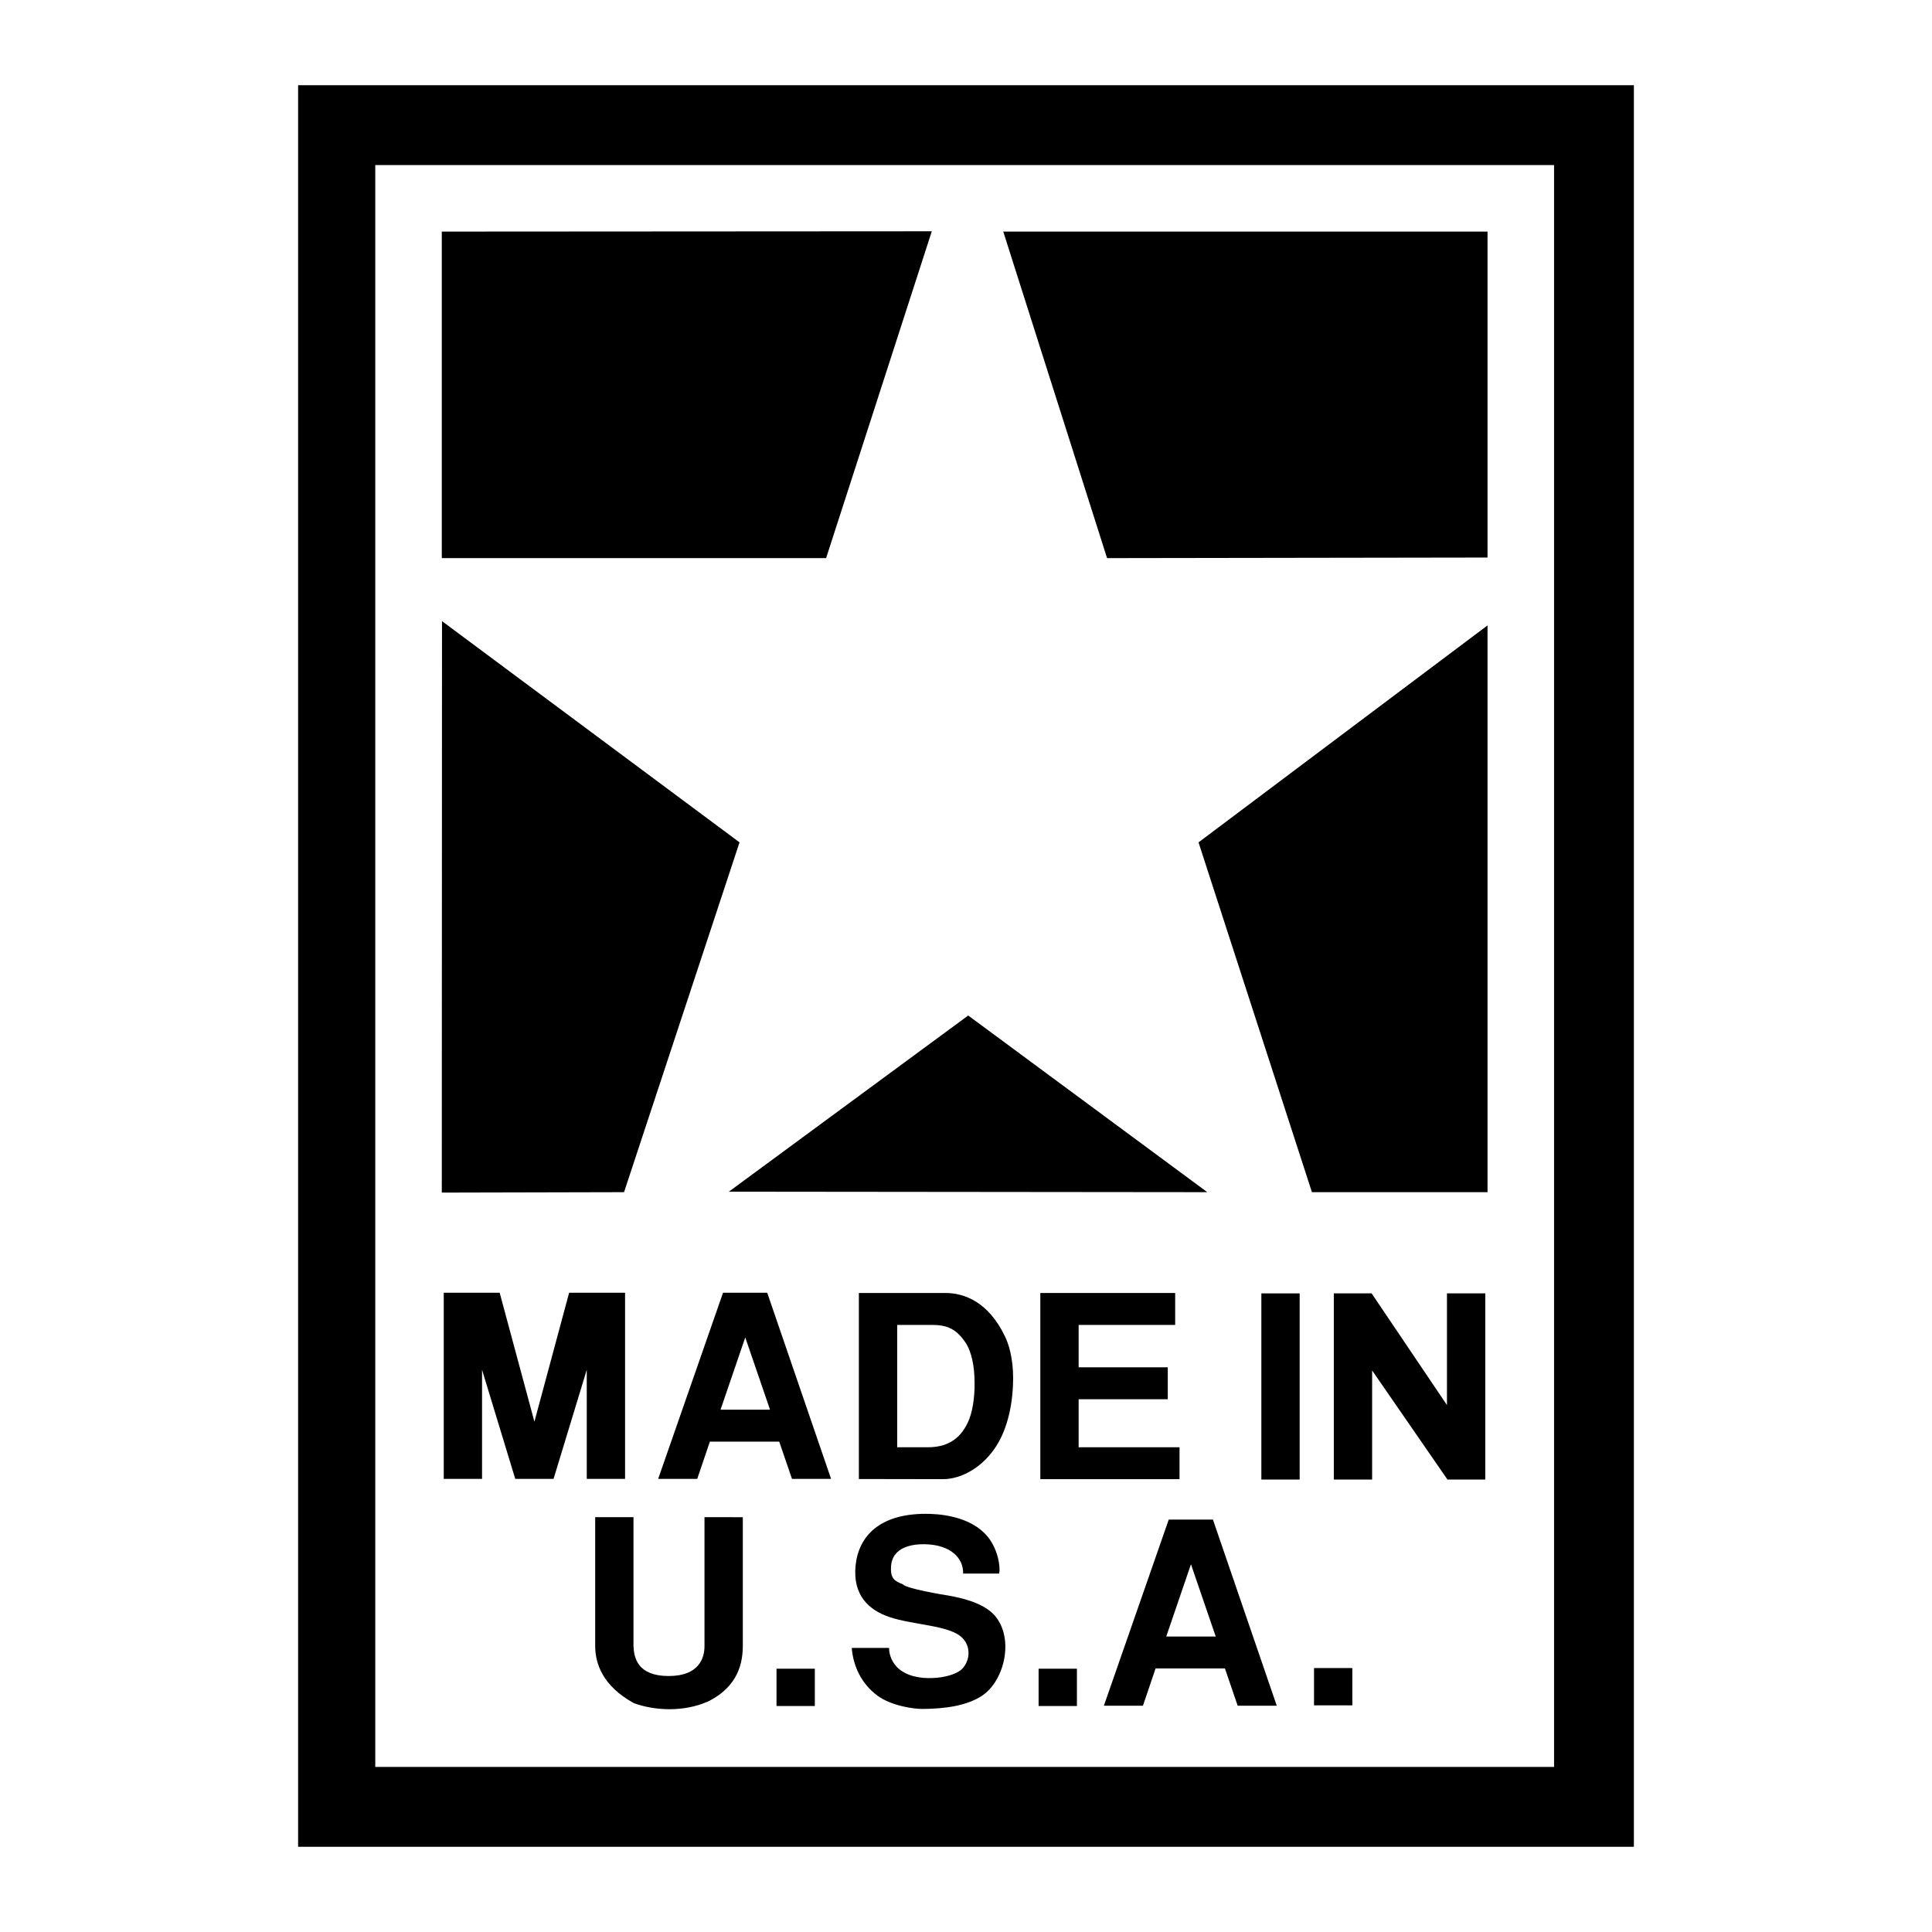 <?xml version="1.0" encoding="utf-8"?>
<!-- Generator: Adobe Illustrator 13.0.0, SVG Export Plug-In . SVG Version: 6.00 Build 14948)  -->
<!DOCTYPE svg PUBLIC "-//W3C//DTD SVG 1.0//EN" "http://www.w3.org/TR/2001/REC-SVG-20010904/DTD/svg10.dtd">
<svg version="1.0" id="Layer_1" xmlns="http://www.w3.org/2000/svg" xmlns:xlink="http://www.w3.org/1999/xlink" x="0px" y="0px"
	 width="192.756px" height="192.756px" viewBox="0 0 192.756 192.756" enable-background="new 0 0 192.756 192.756"
	 xml:space="preserve">
<g>
	<polygon fill-rule="evenodd" clip-rule="evenodd" fill="#FFFFFF" points="0,0 192.756,0 192.756,192.756 0,192.756 0,0 	"/>
	<path fill-rule="evenodd" clip-rule="evenodd" d="M29.742,184.252h133.271V8.504H29.742V184.252L29.742,184.252z M37.441,176.287
		V16.468h0.266h117.342v159.819H37.441L37.441,176.287z"/>
	<polygon fill-rule="evenodd" clip-rule="evenodd" points="92.966,23.075 82.42,55.684 44.078,55.684 44.078,23.105 92.966,23.075 	
		"/>
	<polygon fill-rule="evenodd" clip-rule="evenodd" points="148.412,55.626 110.452,55.684 100.095,23.105 148.412,23.105 
		148.412,55.626 	"/>
	<polygon fill-rule="evenodd" clip-rule="evenodd" points="130.891,118.943 119.577,84.042 148.412,62.396 148.412,118.943 
		130.891,118.943 	"/>
	<polygon fill-rule="evenodd" clip-rule="evenodd" points="72.715,118.895 120.453,118.943 96.599,101.318 72.715,118.895 	"/>
	<polygon fill-rule="evenodd" clip-rule="evenodd" points="44.099,61.971 73.783,84.042 62.261,118.943 44.078,118.986 
		44.099,61.971 	"/>
	<path fill-rule="evenodd" clip-rule="evenodd" d="M70.825,143.83h6.918l1.274,3.719h3.899l-6.371-18.574h-4.408l-6.472,18.574
		h3.898L70.825,143.83L70.825,143.83z M74.354,133.434l2.472,7.211h-4.938L74.354,133.434L74.354,133.434z"/>
	<path fill-rule="evenodd" clip-rule="evenodd" d="M85.69,147.562v-18.561h8.638c1.911,0,4.306,0.918,5.937,4.332
		c0.383,0.764,0.815,2.217,0.815,4.127c0,3.236-0.841,5.529-1.707,6.854c-1.274,1.988-3.363,3.262-5.3,3.262L85.69,147.562
		L85.69,147.562z M89.513,144.393h3.058c1.758,0,3.159-0.664,4-2.498c0.433-0.893,0.688-2.42,0.663-3.949
		c0-1.555-0.28-3.109-0.943-4.051c-0.968-1.428-1.962-1.707-3.338-1.707h-3.439V144.393L89.513,144.393z"/>
	<polygon fill-rule="evenodd" clip-rule="evenodd" points="117.247,129.002 117.247,132.188 107.616,132.188 107.616,136.416 
		116.509,136.416 116.509,139.602 107.616,139.602 107.616,144.393 117.681,144.393 117.681,147.576 103.794,147.576 
		103.794,129.002 117.247,129.002 	"/>
	<polygon fill-rule="evenodd" clip-rule="evenodd" points="129.668,147.615 125.846,147.615 125.846,129.041 129.668,129.041 
		129.668,147.615 	"/>
	<polygon fill-rule="evenodd" clip-rule="evenodd" points="51.407,147.549 48.094,136.664 48.094,147.549 44.272,147.549 
		44.272,128.975 49.852,128.975 53.318,141.842 56.783,128.975 62.363,128.975 62.363,147.549 58.541,147.549 58.541,136.664 
		55.229,147.549 51.407,147.549 	"/>
	<polygon fill-rule="evenodd" clip-rule="evenodd" points="136.847,129.041 144.363,140.182 144.363,129.041 148.186,129.041 
		148.186,147.615 144.414,147.615 136.897,136.73 136.897,147.615 133.075,147.615 133.075,129.041 136.847,129.041 	"/>
	<polygon fill-rule="evenodd" clip-rule="evenodd" points="77.473,166.488 81.295,166.488 81.295,170.209 77.473,170.209 
		77.473,166.488 	"/>
	<path fill-rule="evenodd" clip-rule="evenodd" d="M96.09,156.998c0.051-1.504-1.197-2.881-3.822-2.93
		c-1.86-0.027-3.236,0.611-3.363,2.139c-0.102,1.275,0.331,1.529,1.172,1.861c0.434,0.457,3.949,1.02,4.663,1.146
		c1.019,0.178,3.21,0.637,4.382,1.834c2.141,2.242,1.146,6.65-1.172,8.154c-1.58,1.02-3.745,1.273-5.809,1.299
		c-0.943,0.025-3.186-0.305-4.561-1.299c-1.656-1.197-2.472-3.033-2.599-4.791h3.721c0,0.484,0.152,1.248,0.789,1.912
		c0.841,0.865,2.217,1.146,3.491,1.096c1.274-0.025,2.472-0.408,2.956-0.867c0.815-0.764,0.994-2.217,0.076-3.135
		c-1.223-1.273-4.892-1.273-7.287-2.088c-2.014-0.689-3.669-2.141-3.364-5.148c0.306-2.955,2.446-5.146,6.981-5.146
		c0.994,0,4.459,0.076,6.269,2.369c0.968,1.25,1.223,2.982,1.07,3.594H96.09L96.09,156.998z"/>
	<path fill-rule="evenodd" clip-rule="evenodd" d="M74.11,151.369v12.816c0,1.631-0.408,4.076-3.491,5.58
		c-1.147,0.51-2.497,0.764-3.796,0.764c-1.3,0-2.573-0.229-3.593-0.611c-3.083-1.707-3.848-3.898-3.848-5.732v-12.816h3.822v12.867
		c0.051,1.172,0.408,2.98,3.516,2.98c3.032,0,3.567-1.809,3.567-2.98v-12.867H74.11L74.11,151.369z"/>
	<polygon fill-rule="evenodd" clip-rule="evenodd" points="103.622,166.488 107.444,166.488 107.444,170.209 103.622,170.209 
		103.622,166.488 	"/>
	<polygon fill-rule="evenodd" clip-rule="evenodd" points="131.1,166.422 134.922,166.422 134.922,170.143 131.1,170.143 
		131.1,166.422 	"/>
	<path fill-rule="evenodd" clip-rule="evenodd" d="M115.293,166.461h6.918l1.273,3.721h3.899l-6.37-18.574h-4.408l-6.472,18.574
		h3.898L115.293,166.461L115.293,166.461z M118.822,156.066l2.472,7.211h-4.938L118.822,156.066L118.822,156.066z"/>
</g>
</svg>
